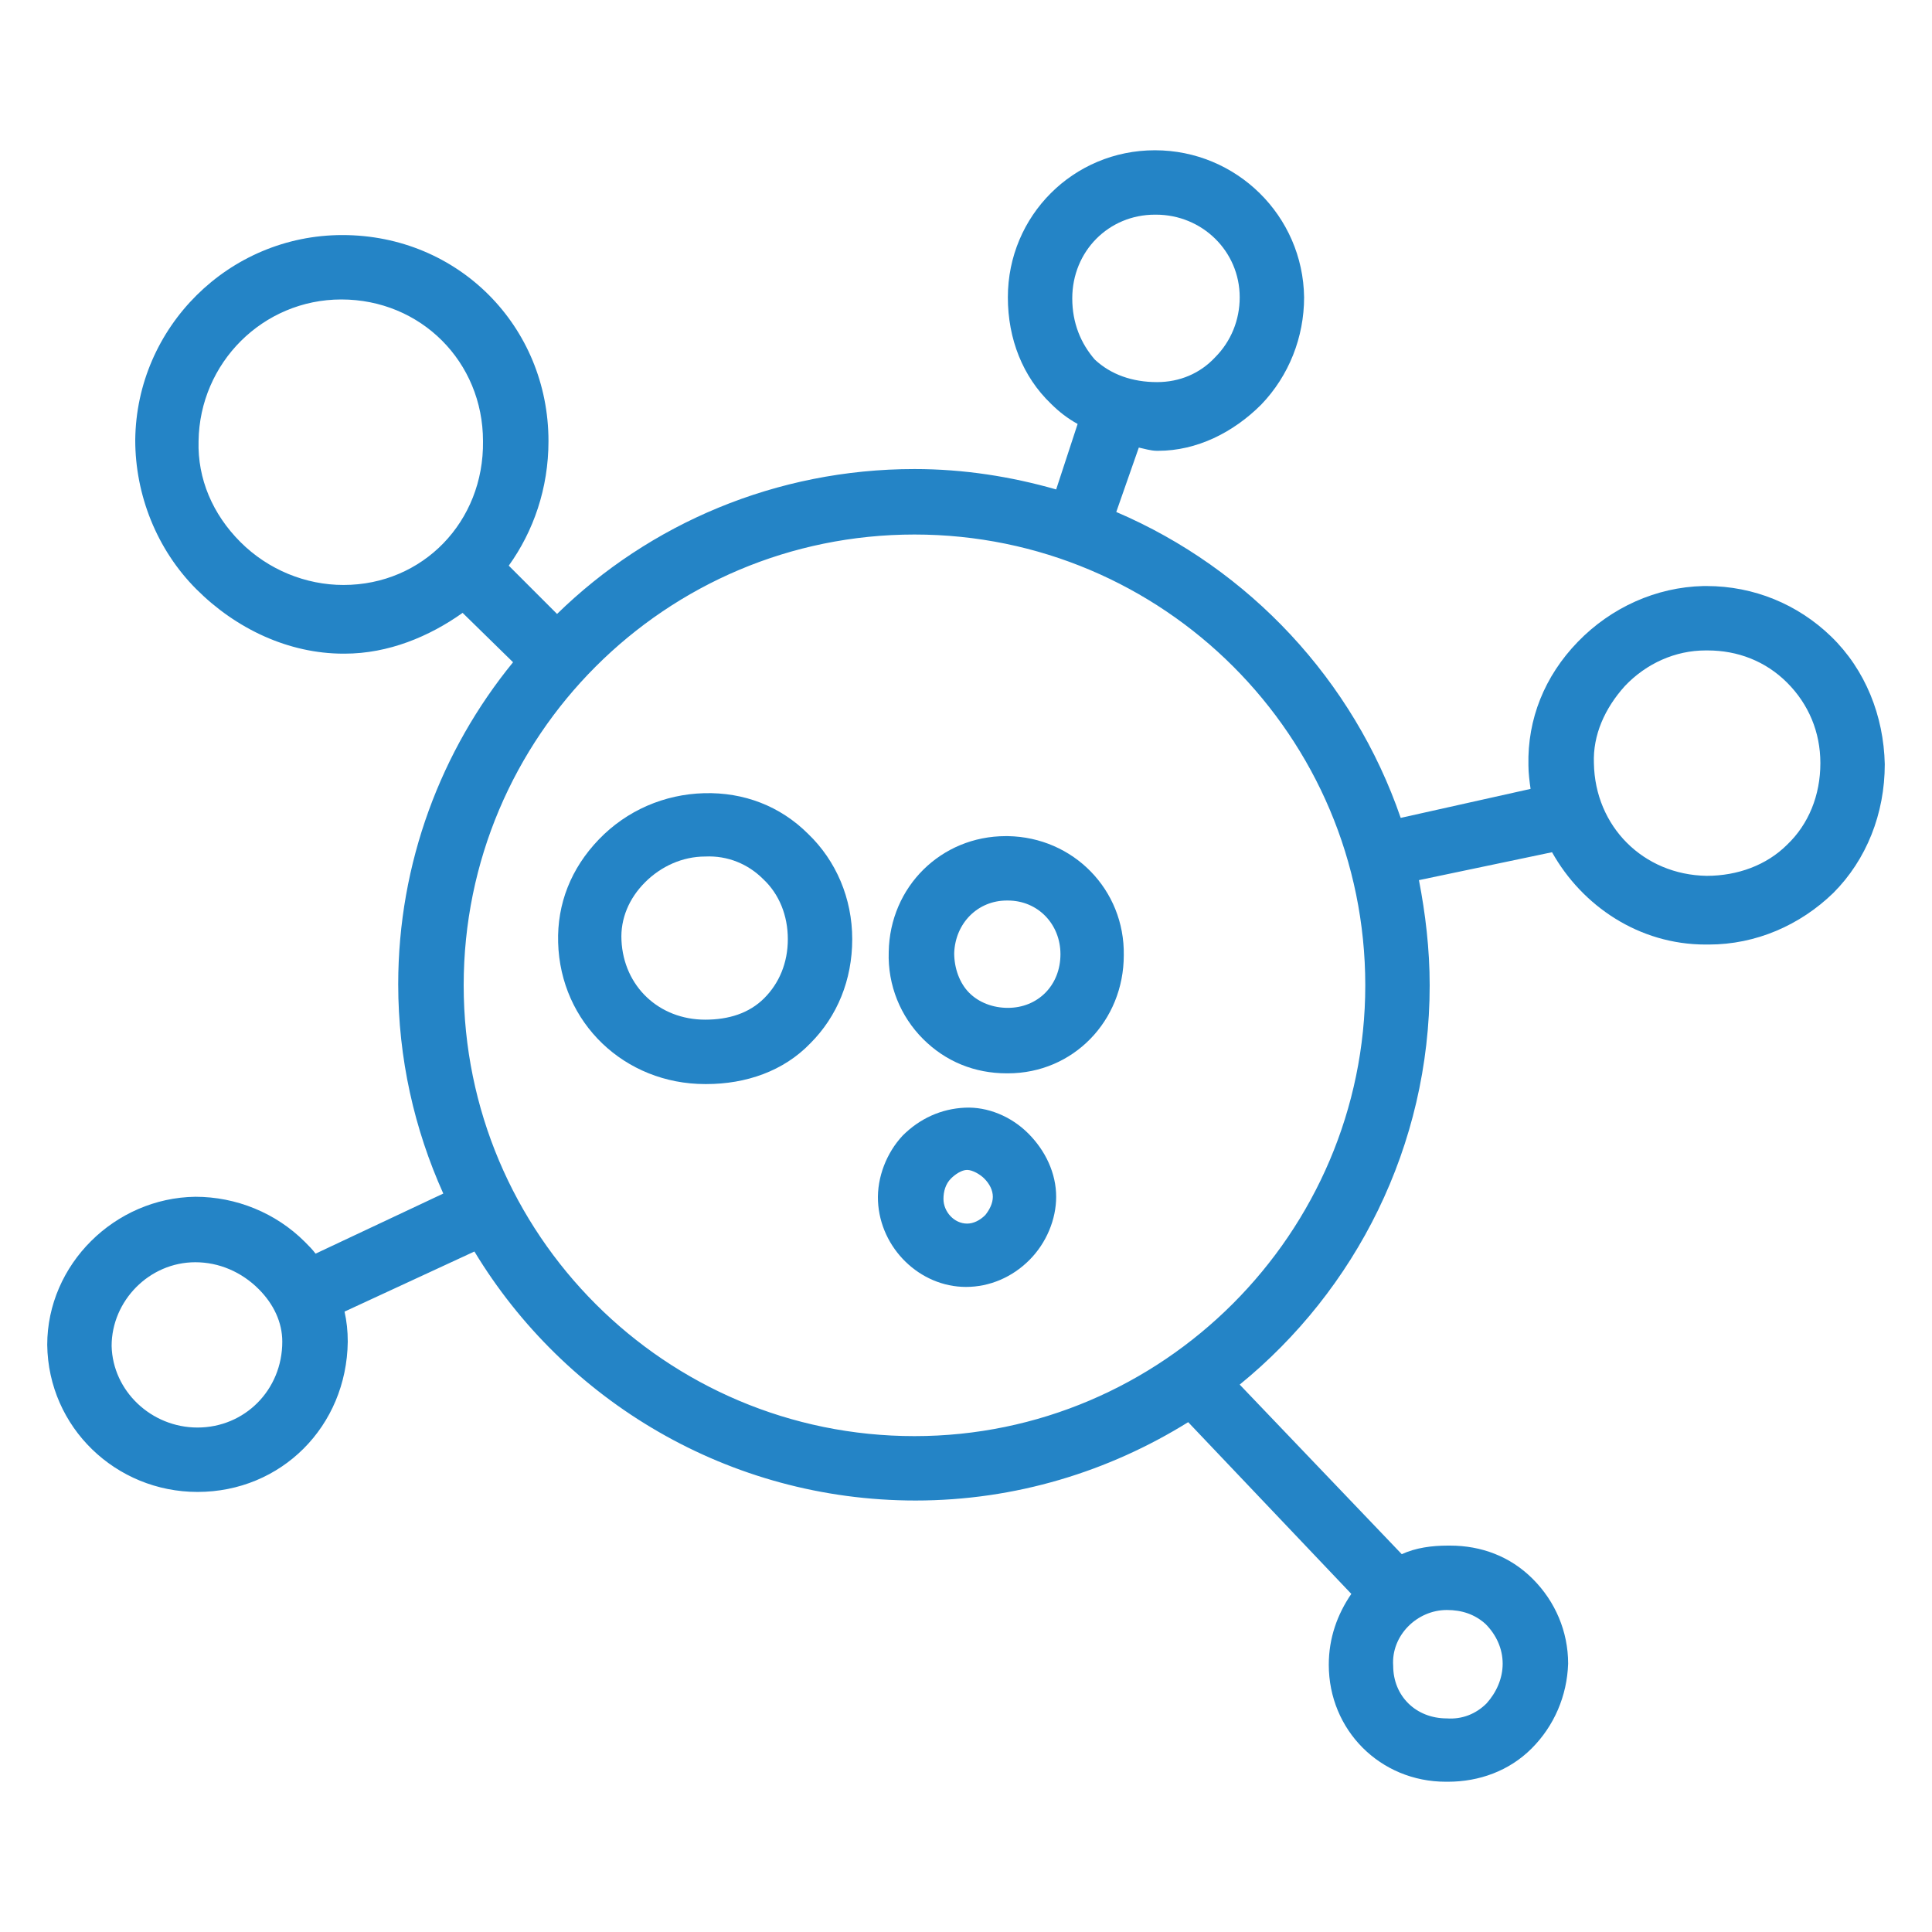 <?xml version="1.0" encoding="UTF-8"?> <!-- Generator: Adobe Illustrator 24.0.0, SVG Export Plug-In . SVG Version: 6.00 Build 0) --> <svg xmlns="http://www.w3.org/2000/svg" xmlns:xlink="http://www.w3.org/1999/xlink" version="1.1" id="Layer_1" x="0px" y="0px" viewBox="0 0 180 180" style="enable-background:new 0 0 180 180;" xml:space="preserve"> <style type="text/css"> .st0{display:none;} .st1{display:inline;} .st2{fill:none;stroke:#4395D1;stroke-width:6;stroke-linecap:round;stroke-linejoin:round;stroke-miterlimit:10;} .st3{fill:none;stroke:#4395D1;stroke-width:6;stroke-miterlimit:10;} .st4{fill:#2484C6;} .st5{fill:none;} </style> <g id="Icons_line" class="st0"> <g class="st1"> <path class="st2" d="M127.1,106.6c-5,2.4-10,4.9-14.9,7.5"></path> <path class="st2" d="M134.2,94.9c2.4,4.8,4.7,9.6,7.2,14.4"></path> <path class="st2" d="M102.9,87.8c2.2,4.6,4.5,9.1,6.8,13.6"></path> <path class="st2" d="M136.4,126.7c-2.4,0-4.7,0-7.1,0c-2.5,0-4.9,0-7.4,0"></path> <path class="st2" d="M114.8,81.5c2.6,0.1,5.3,0,7.9,0c2.4,0,4.7,0.1,7.1,0"></path> <path class="st2" d="M97.9,121.3c1.9,1.9,3.8,3.7,5.7,5.5c1.7,1.6,3.4,3.3,5.1,4.9"></path> <path class="st2" d="M99.5,111.2c-4.3-2.3-8.7-4.6-13-6.9"></path> <g> <path class="st3" d="M157.7,144.9c0.1,0.1,0.2,0.1,0.2,0.2l35.8,26.5l10-13.5L168,131.5c-0.2-0.1-0.4-0.3-0.6-0.4"></path> <path class="st3" d="M117.6,162.4c-30.8,0-55.9-25.1-55.9-55.9s25.1-55.9,55.9-55.9s55.9,25.1,55.9,55.9S148.4,162.4,117.6,162.4 z"></path> <path class="st3" d="M117.6,148.9c-23.3,0-42.3-19-42.3-42.3s19-42.3,42.3-42.3s42.3,19,42.3,42.3S140.9,148.9,117.6,148.9z"></path> </g> </g> <g class="st1"> <g> <g> <path class="st3" d="M-109.6,65.4c0-9-7.2-16.2-16.2-16.2c-8.9,0-16.3,7.3-16.4,16.1c-0.1,8.9,7.5,16.5,16.5,16.4 C-116.6,81.7-109.6,74.5-109.6,65.4z M14.9,95.3c0-7.7-6.1-13.6-13.7-13.5c-7.3,0.1-13.5,6.4-13.4,13.6 c0.2,7.5,6,13.3,13.5,13.4C9,109,14.9,103.1,14.9,95.3z M-139.3,160.5c6.1,0,10.9-4.9,11-11.1c0-5.7-5.1-10.6-11.1-10.5 c-5.9,0.1-10.8,5-10.8,10.9C-150.2,155.6-145.2,160.5-139.3,160.5z M-60.8,51.9c0,6.4,4.6,10.9,11,10.8c5.9-0.1,10.7-5,10.6-11 c-0.1-6-4.9-10.8-10.9-10.7C-56,41.1-60.8,45.9-60.8,51.9z M-14.8,179.2c0-4.6-3.7-8.3-8.2-8.3c-4.4,0.1-8.1,3.9-8.1,8.4 c0,4.4,3.5,7.9,8,8C-18.5,187.4-14.8,183.8-14.8,179.2z"></path> </g> </g> </g> </g> <g id="grid"> </g> <g id="FOOTER"> </g> <g id="Products_section"> <g id="last_section"> </g> <g id="Therapeutic_Areas"> <g> <g> <path class="st4" d="M170.6,59.3c-3.1-3-7.2-4.7-11.6-4.7c-0.1,0-0.2,0-0.3,0c-4.4,0.1-8.6,2-11.7,5.2 c-3.1,3.2-4.7,7.2-4.6,11.5c0,0.7,0.1,1.5,0.2,2.2l-12.1,2.7C126.1,63.4,116.4,53,104,47.7l2.1-6c0.5,0.1,1.1,0.3,1.7,0.3 c0,0,0.1,0,0.1,0c3.6,0,7-1.7,9.6-4.3c2.6-2.7,4-6.3,4-10c-0.1-7.6-6.3-13.7-13.9-13.7C100,14,93.9,20.1,93.9,27.7 c0,3.9,1.4,7.4,4,9.9c0.8,0.8,1.6,1.4,2.5,1.9l-2,6.1c-4.2-1.2-8.6-1.9-13.2-1.9c-12.9,0-24.7,5.1-33.3,13.5l-4.5-4.5 c2.3-3.2,3.7-7.2,3.7-11.6c0-10.7-8.4-19.2-19.2-19.2c0,0,0,0,0,0c-10.6,0-19.2,8.6-19.3,19.1c0,5.1,2,10.2,5.7,13.9 c3.7,3.7,8.6,6,13.7,6c0,0,0.1,0,0.1,0c4.1,0,7.9-1.6,11-3.8l4.7,4.6c-6.7,8.2-10.7,18.7-10.7,30c0,6.9,1.5,13.5,4.2,19.5 l-11.9,5.6c-0.3-0.4-0.6-0.7-1-1.1c-2.7-2.7-6.4-4.2-10.2-4.2c-7.5,0.1-13.8,6.3-13.8,13.8C4.5,133,10.8,139,18.4,139 c0,0,0,0,0,0c7.8,0,13.9-6.1,14-14c0-1-0.1-1.9-0.3-2.8l12.1-5.6c8.4,13.9,23.7,23.2,41.1,23.2c9.3,0,18-2.7,25.4-7.3l15.2,16 c-1.3,1.9-2.1,4.1-2.1,6.6c0,6.1,4.8,10.9,10.9,10.9c0.1,0,0.1,0,0.2,0c2.9,0,5.7-1,7.8-3.1c2.1-2.1,3.3-4.9,3.4-7.9 c0-3-1.2-5.8-3.3-7.9c-2.1-2.1-4.8-3.1-7.7-3.1c-0.1,0-0.1,0-0.2,0c-1.5,0-3,0.2-4.3,0.8L115.5,129 c10.8-8.8,17.7-22.2,17.7-37.2c0-3.4-0.4-6.7-1-9.8l12.4-2.6c2.8,5,8.1,8.6,14.3,8.6c0.1,0,0.2,0,0.3,0c4.4,0,8.5-1.8,11.6-4.8 c3.1-3.1,4.8-7.4,4.8-12C175.5,66.7,173.8,62.4,170.6,59.3z M32,54.5c-3.5,0-7-1.4-9.6-4c-2.6-2.6-4-5.9-3.9-9.4 c0.1-7.3,6-13.2,13.3-13.2c0,0,0,0,0,0c7.4,0,13.2,5.8,13.2,13.2C45.1,48.6,39.4,54.5,32,54.5z M18.4,133 C18.4,133,18.4,133,18.4,133c-4.3,0-7.9-3.4-8-7.6c0-4.2,3.5-7.8,7.8-7.8c2.2,0,4.3,0.9,5.9,2.5c1.4,1.4,2.2,3.1,2.2,4.9 C26.3,129.5,22.8,133,18.4,133z M134.8,150C134.8,150,134.8,150,134.8,150c1.4,0,2.6,0.4,3.6,1.3c1,1,1.6,2.3,1.6,3.7 c0,1.4-0.6,2.7-1.5,3.7c-1,1-2.3,1.5-3.7,1.4c-2.9,0-5-2.1-5-4.9C129.6,152.4,132,150,134.8,150z M99.9,27.8 c0-4.4,3.4-7.8,7.7-7.8c0,0,0,0,0.1,0c4.3,0,7.8,3.4,7.8,7.7c0,2.1-0.8,4.1-2.3,5.6c-1.4,1.5-3.3,2.3-5.4,2.3 c-2.3,0-4.3-0.7-5.8-2.1C100.7,32,99.9,30.1,99.9,27.8z M85.2,133.8c-23.2,0-42-18.8-42-42c0-23.2,18.8-42,42-42s42,18.8,42,42 C127.2,114.9,108.3,133.8,85.2,133.8z M166.5,78.7c-1.9,1.9-4.6,2.9-7.5,2.9c-5.9-0.1-10.4-4.6-10.5-10.5 c-0.1-2.6,1-5.1,2.9-7.2c2-2.1,4.7-3.3,7.5-3.3c0.1,0,0.1,0,0.2,0c2.8,0,5.4,1,7.4,3c2,2,3.1,4.6,3.1,7.5 C169.6,74.1,168.5,76.8,166.5,78.7z"></path> <path class="st4" d="M89.9,103.2c-2.2,0.1-4.2,1-5.8,2.6c-1.5,1.6-2.4,3.9-2.3,6.1c0.2,4.4,3.9,8,8.2,8c0,0,0,0,0,0 c2.2,0,4.3-0.9,5.9-2.5c1.6-1.6,2.5-3.8,2.5-5.9c0-2.2-1-4.3-2.6-5.9C94.2,104,92,103.1,89.9,103.2z M91.8,113.2 c-0.5,0.5-1.1,0.8-1.7,0.8c0,0,0,0,0,0h0c-1.2,0-2.2-1.1-2.2-2.3c0-0.7,0.2-1.4,0.7-1.9c0.4-0.4,1-0.8,1.5-0.8c0,0,0,0,0,0 c0.5,0,1.2,0.4,1.6,0.8c0.5,0.5,0.8,1.1,0.8,1.7C92.5,112.1,92.2,112.7,91.8,113.2z"></path> <path class="st4" d="M93.9,77.9c-0.1,0-0.1,0-0.2,0c-6,0-10.8,4.7-10.9,10.8c-0.1,3.1,1.1,6,3.2,8.1c2.1,2.1,4.8,3.2,7.8,3.2 c0,0,0.1,0,0.1,0c6.1,0,10.8-4.9,10.8-11C104.8,82.9,100,78,93.9,77.9z M93.9,93.9c-1.4,0-2.7-0.5-3.6-1.4 c-0.9-0.9-1.4-2.3-1.4-3.7c0.1-2.8,2.2-4.9,4.9-4.9c0,0,0,0,0.1,0c2.8,0,4.9,2.2,4.9,5C98.8,91.8,96.7,93.9,93.9,93.9z"></path> <path class="st4" d="M65.6,73.9c-3.7,0.1-7.2,1.6-9.8,4.3c-2.6,2.7-3.9,6-3.8,9.6c0.2,7.5,6.2,13.2,13.7,13.2c0,0,0,0,0.1,0 c3.7,0,7.2-1.2,9.7-3.8c2.5-2.5,3.9-5.9,3.9-9.7c0-3.8-1.5-7.3-4.1-9.8C72.7,75.1,69.3,73.8,65.6,73.9z M71.2,93 c-1.4,1.4-3.3,2-5.5,2c0,0,0,0,0,0c-4.3,0-7.6-3.1-7.8-7.4c-0.1-2,0.7-3.9,2.2-5.4c1.5-1.5,3.5-2.4,5.6-2.4 c2.1-0.1,4,0.7,5.4,2.1c1.5,1.4,2.3,3.4,2.3,5.6C73.4,89.7,72.6,91.6,71.2,93z"></path> </g> <rect x="-0.5" class="st5" width="180" height="180"></rect> </g> </g> </g> <g id="Banner"> </g> <g id="Menu"> </g> </svg> 